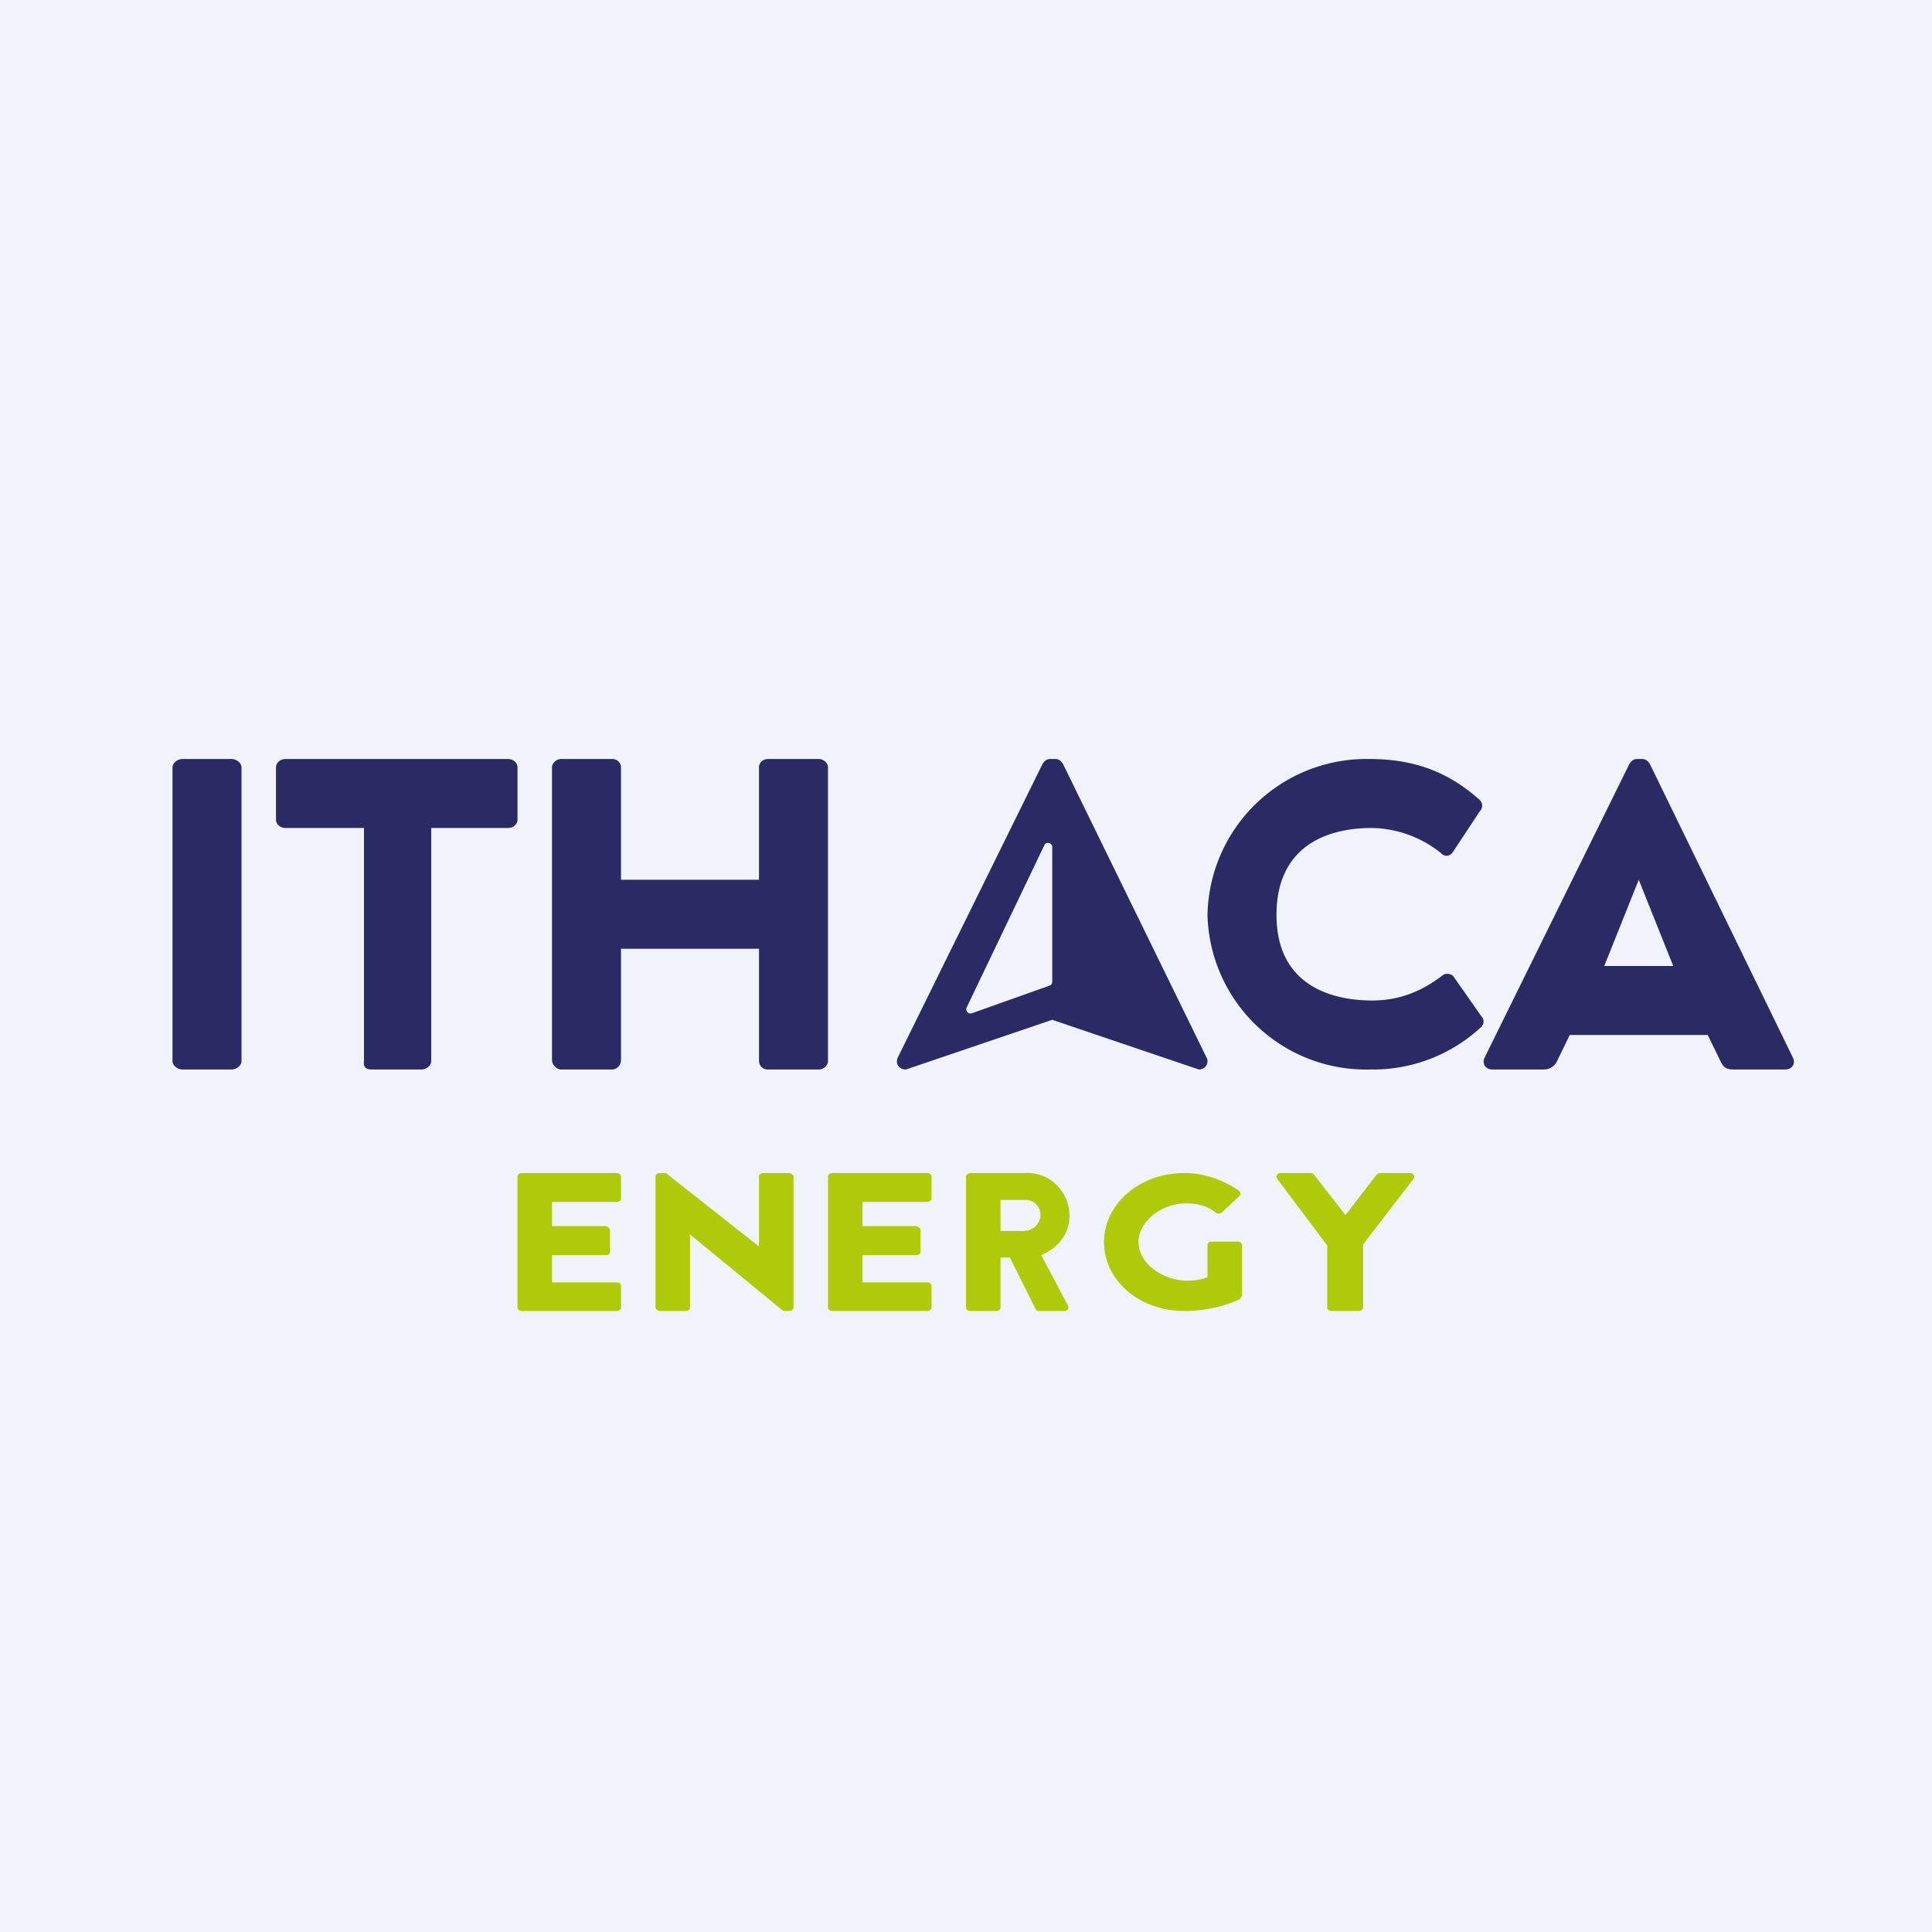 <!-- by Finnhub --><svg width="56" height="56" viewBox="0 0 56 56" xmlns="http://www.w3.org/2000/svg"><path fill="#F0F3FA" d="M0 0h56v56H0z"/><path d="M15 34.1c0-.05.05-.1.14-.1h2.72c.09 0 .14.05.14.1v.64c0 .05-.05.1-.14.1H16v.7h1.54c.05 0 .14.06.14.1v.64c0 .08-.06.1-.14.1H16v.79h1.86c.09 0 .14.04.14.1v.63c0 .05-.05.1-.14.1h-2.72c-.09 0-.14-.05-.14-.1v-3.8ZM19 34.1c0-.05.05-.1.14-.1h.16l2.7 2.13v-2.04c0-.04.05-.09.14-.09h.72c.06 0 .14.05.14.1v3.8c0 .05-.05.1-.14.1h-.1l-.08-.02-2.68-2.2v2.13c0 .04-.05.09-.14.09h-.72c-.06 0-.14-.05-.14-.1v-3.8ZM24 34.1c0-.05.05-.1.14-.1h2.72c.09 0 .14.05.14.1v.64c0 .05-.05.1-.14.1H25v.7h1.54c.05 0 .14.06.14.1v.64c0 .08-.06.1-.14.1H25v.79h1.86c.09 0 .14.04.14.1v.63c0 .05-.05.1-.14.1h-2.72c-.09 0-.14-.05-.14-.1v-3.8ZM29.73 35.67c.22 0 .43-.22.43-.46 0-.24-.2-.43-.43-.43H29v.9h.73ZM28 34.1c0-.05.07-.1.14-.1h1.66c.65 0 1.2.56 1.2 1.24 0 .53-.34.94-.82 1.14l.77 1.45c.05.07 0 .17-.09.17h-.75c-.04 0-.06-.02-.09-.05l-.75-1.5H29v1.45c0 .05-.05.1-.11.1h-.78c-.06 0-.11-.05-.11-.1v-3.8ZM34.33 34c.56 0 1.14.2 1.59.52.05.05.05.1 0 .15l-.5.47a.14.14 0 0 1-.19 0c-.24-.19-.53-.26-.85-.26-.71 0-1.38.52-1.38 1.12 0 .62.7 1.12 1.41 1.12.19 0 .38-.02.59-.1v-.93c0-.07.05-.1.13-.1h.76c.06 0 .11.06.11.1v1.46l-.05.1s-.67.35-1.62.35c-1.3 0-2.33-.88-2.33-2 0-1.1 1.03-2 2.33-2ZM38.47 36.1l-1.45-1.93c-.05-.07 0-.17.1-.17h.86c.06 0 .08.02.11.05l.91 1.17.9-1.17c.04-.03.06-.05.12-.05h.85c.1 0 .16.1.1.17l-1.46 1.9v1.83c0 .05-.06.1-.14.1h-.77c-.08 0-.13-.05-.13-.1v-1.8Z" fill="#AFCA0B"/><path d="M5 22.24c0-.12.14-.24.29-.24h1.42c.15 0 .29.12.29.24v8.52c0 .12-.14.24-.29.24H5.29c-.15 0-.29-.12-.29-.24v-8.52ZM10.55 24H8.28c-.17 0-.28-.12-.28-.24v-1.52c0-.12.11-.24.28-.24h6.44c.17 0 .28.12.28.24v1.52c0 .12-.11.24-.28.24H12.5v6.76c0 .12-.14.24-.28.24h-1.4c-.13 0-.3 0-.27-.24V24ZM16 22.24c0-.12.13-.24.26-.24h1.48c.16 0 .26.12.26.24v3.26h4v-3.26c0-.12.1-.24.26-.24h1.48c.13 0 .26.12.26.24v8.52c0 .12-.13.24-.26.24h-1.48a.25.25 0 0 1-.26-.24V27.5h-4v3.23c0 .12-.1.27-.26.27h-1.48c-.13 0-.26-.15-.26-.27v-8.49ZM39.7 22c1.32 0 2.3.4 3.16 1.16.13.1.13.26.03.36l-.8 1.21c-.1.1-.22.1-.32 0a3.27 3.27 0 0 0-2.02-.73c-1.25 0-2.75.5-2.75 2.52C37 28.5 38.5 29 39.78 29c.8 0 1.44-.28 2.01-.71.1-.1.25-.07.33 0l.82 1.17c.1.1.07.26-.03.33A4.6 4.6 0 0 1 39.73 31 4.6 4.6 0 0 1 35 26.52 4.61 4.61 0 0 1 39.7 22ZM30.42 28.57l-2.25.8c-.1.04-.2-.08-.15-.17l2.25-4.7c.05-.12.23-.07.23.05v3.9c0 .05-.02.1-.08.12Zm4.56 2.1-4.17-8.53c-.05-.07-.1-.14-.23-.14h-.13c-.13 0-.18.07-.23.14l-4.2 8.52c-.07.17.03.34.24.34l4.24-1.44L34.75 31c.18 0 .3-.17.23-.34Z" fill="#2A2A64"/><path fill-rule="evenodd" d="m45.5 30-.36.74a.42.42 0 0 1-.38.26h-1.5c-.2 0-.31-.17-.23-.34l4.2-8.52c.05-.07.1-.14.23-.14h.13c.13 0 .18.07.23.14l4.15 8.52c.08.17-.02.34-.23.34h-1.5c-.2 0-.3-.07-.38-.26L49.5 30h-4Zm2-4.5 1 2.5h-2l1-2.5Z" fill="#2A2A64"/></svg>